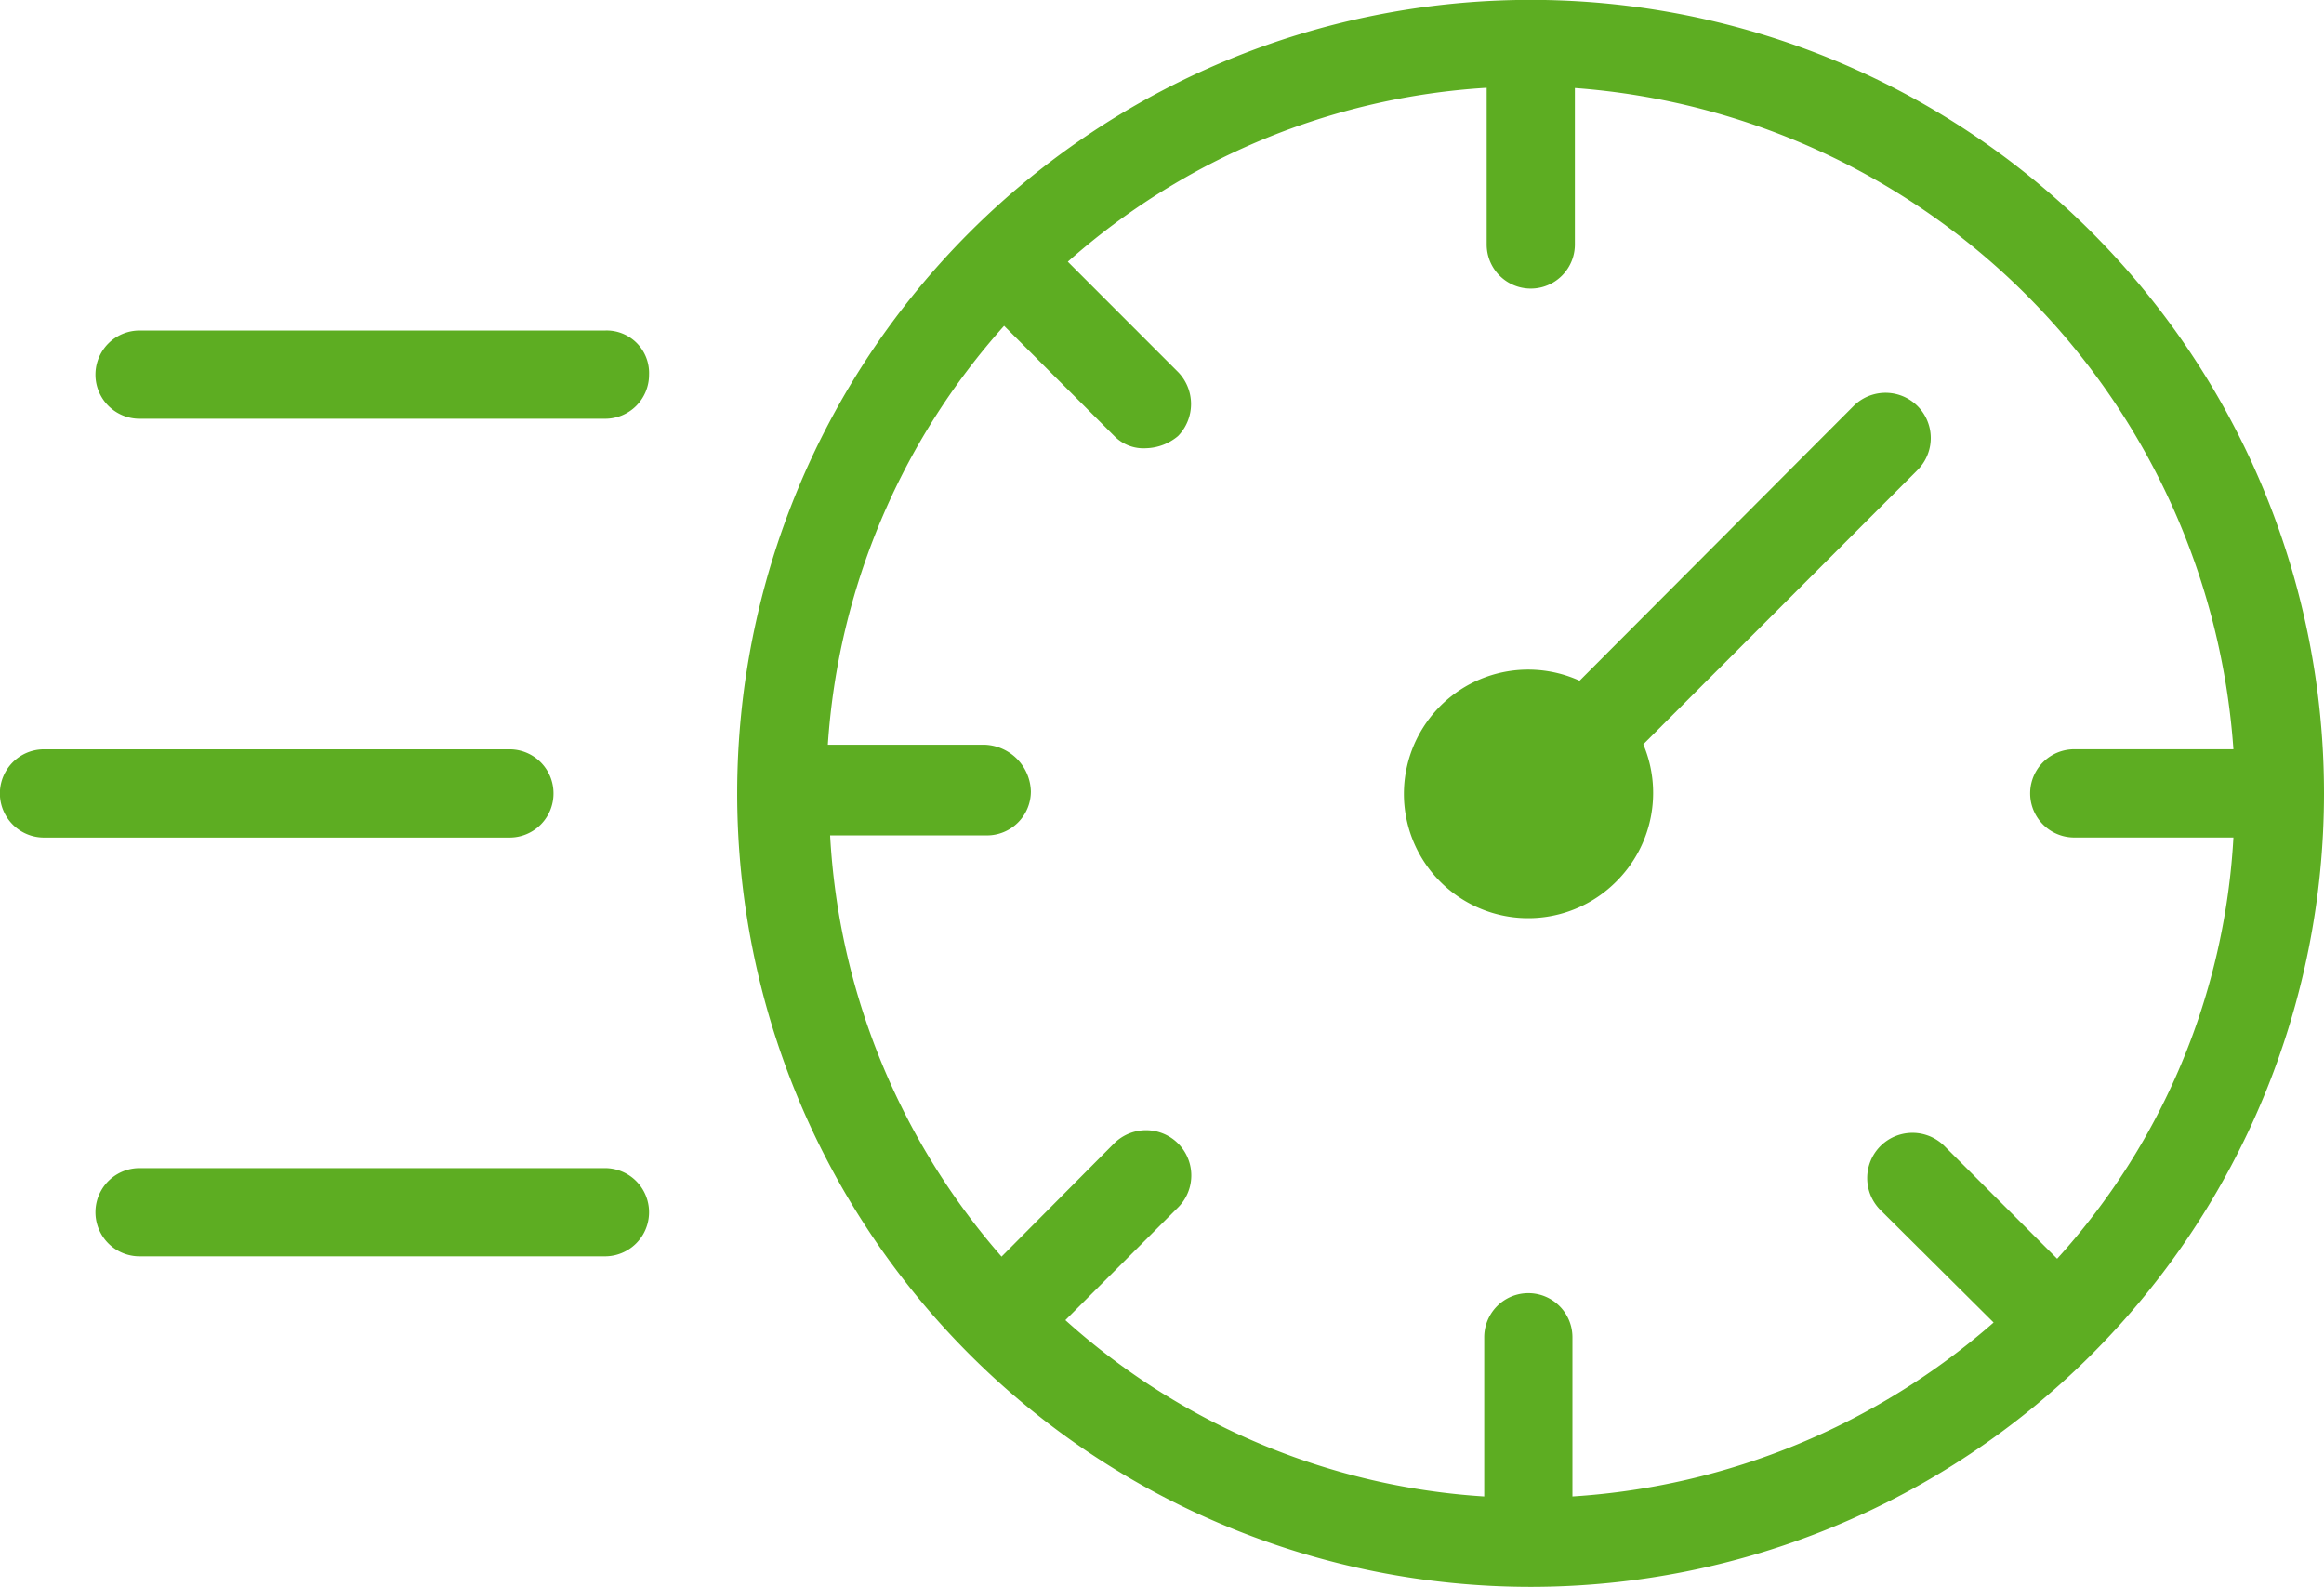 <?xml version="1.0" encoding="UTF-8"?>
<svg xmlns="http://www.w3.org/2000/svg" id="np_quick_1748480_000000" width="39.948" height="27.275" viewBox="0 0 39.948 27.275">
  <path id="Tracé_10667" data-name="Tracé 10667" d="M15.256,65.3h-8a.758.758,0,0,0,0,1.516h8a.758.758,0,1,0,0-1.516Z" transform="translate(-4.857 -45.223)" fill="#5dad22"></path>
  <path id="Tracé_10668" data-name="Tracé 10668" d="M12.111,48.957a.755.755,0,0,0-.758-.758h-8a.758.758,0,0,0,0,1.516h8A.755.755,0,0,0,12.111,48.957Z" transform="translate(-2.597 -35.32)" fill="#5dad22"></path>
  <path id="Tracé_10669" data-name="Tracé 10669" d="M15.256,31.1h-8a.758.758,0,0,0,0,1.516h8a.755.755,0,0,0,.758-.758A.73.73,0,0,0,15.256,31.1Z" transform="translate(-4.857 -25.419)" fill="#5dad22"></path>
  <path id="Tracé_10670" data-name="Tracé 10670" d="M46.342,17.6A13.638,13.638,0,1,0,59.979,31.24,13.635,13.635,0,0,0,46.342,17.6Zm12.08,12.88H55.686a.758.758,0,0,0,0,1.516h2.736a11.732,11.732,0,0,1-3.03,7.24L53.455,37.3a.774.774,0,1,0-1.1,1.1L54.3,40.333a12.153,12.153,0,0,1-7.24,2.989V40.586a.758.758,0,0,0-1.516,0v2.736a11.87,11.87,0,0,1-7.2-3.03l1.937-1.937a.774.774,0,0,0-1.1-1.1L37.247,39.2a12,12,0,0,1-2.947-7.24h2.693a.755.755,0,0,0,.758-.758.824.824,0,0,0-.8-.8H34.261a11.978,11.978,0,0,1,3.03-7.2l1.894,1.894a.7.7,0,0,0,.548.21.888.888,0,0,0,.548-.21.789.789,0,0,0,0-1.1L38.386,22.1a11.935,11.935,0,0,1,7.2-2.989v2.693a.758.758,0,1,0,1.516,0V19.115A12.254,12.254,0,0,1,58.422,30.482Z" transform="translate(-20.031 -17.602)" fill="#5dad22"></path>
  <path id="Tracé_10671" data-name="Tracé 10671" d="M62.933,38.607a2.136,2.136,0,1,0,.631,3.451,2.146,2.146,0,0,0,.464-2.358l4.714-4.714a.774.774,0,1,0-1.1-1.1Z" transform="translate(-35.781 -26.907)" fill="#5dad22"></path>
</svg>
